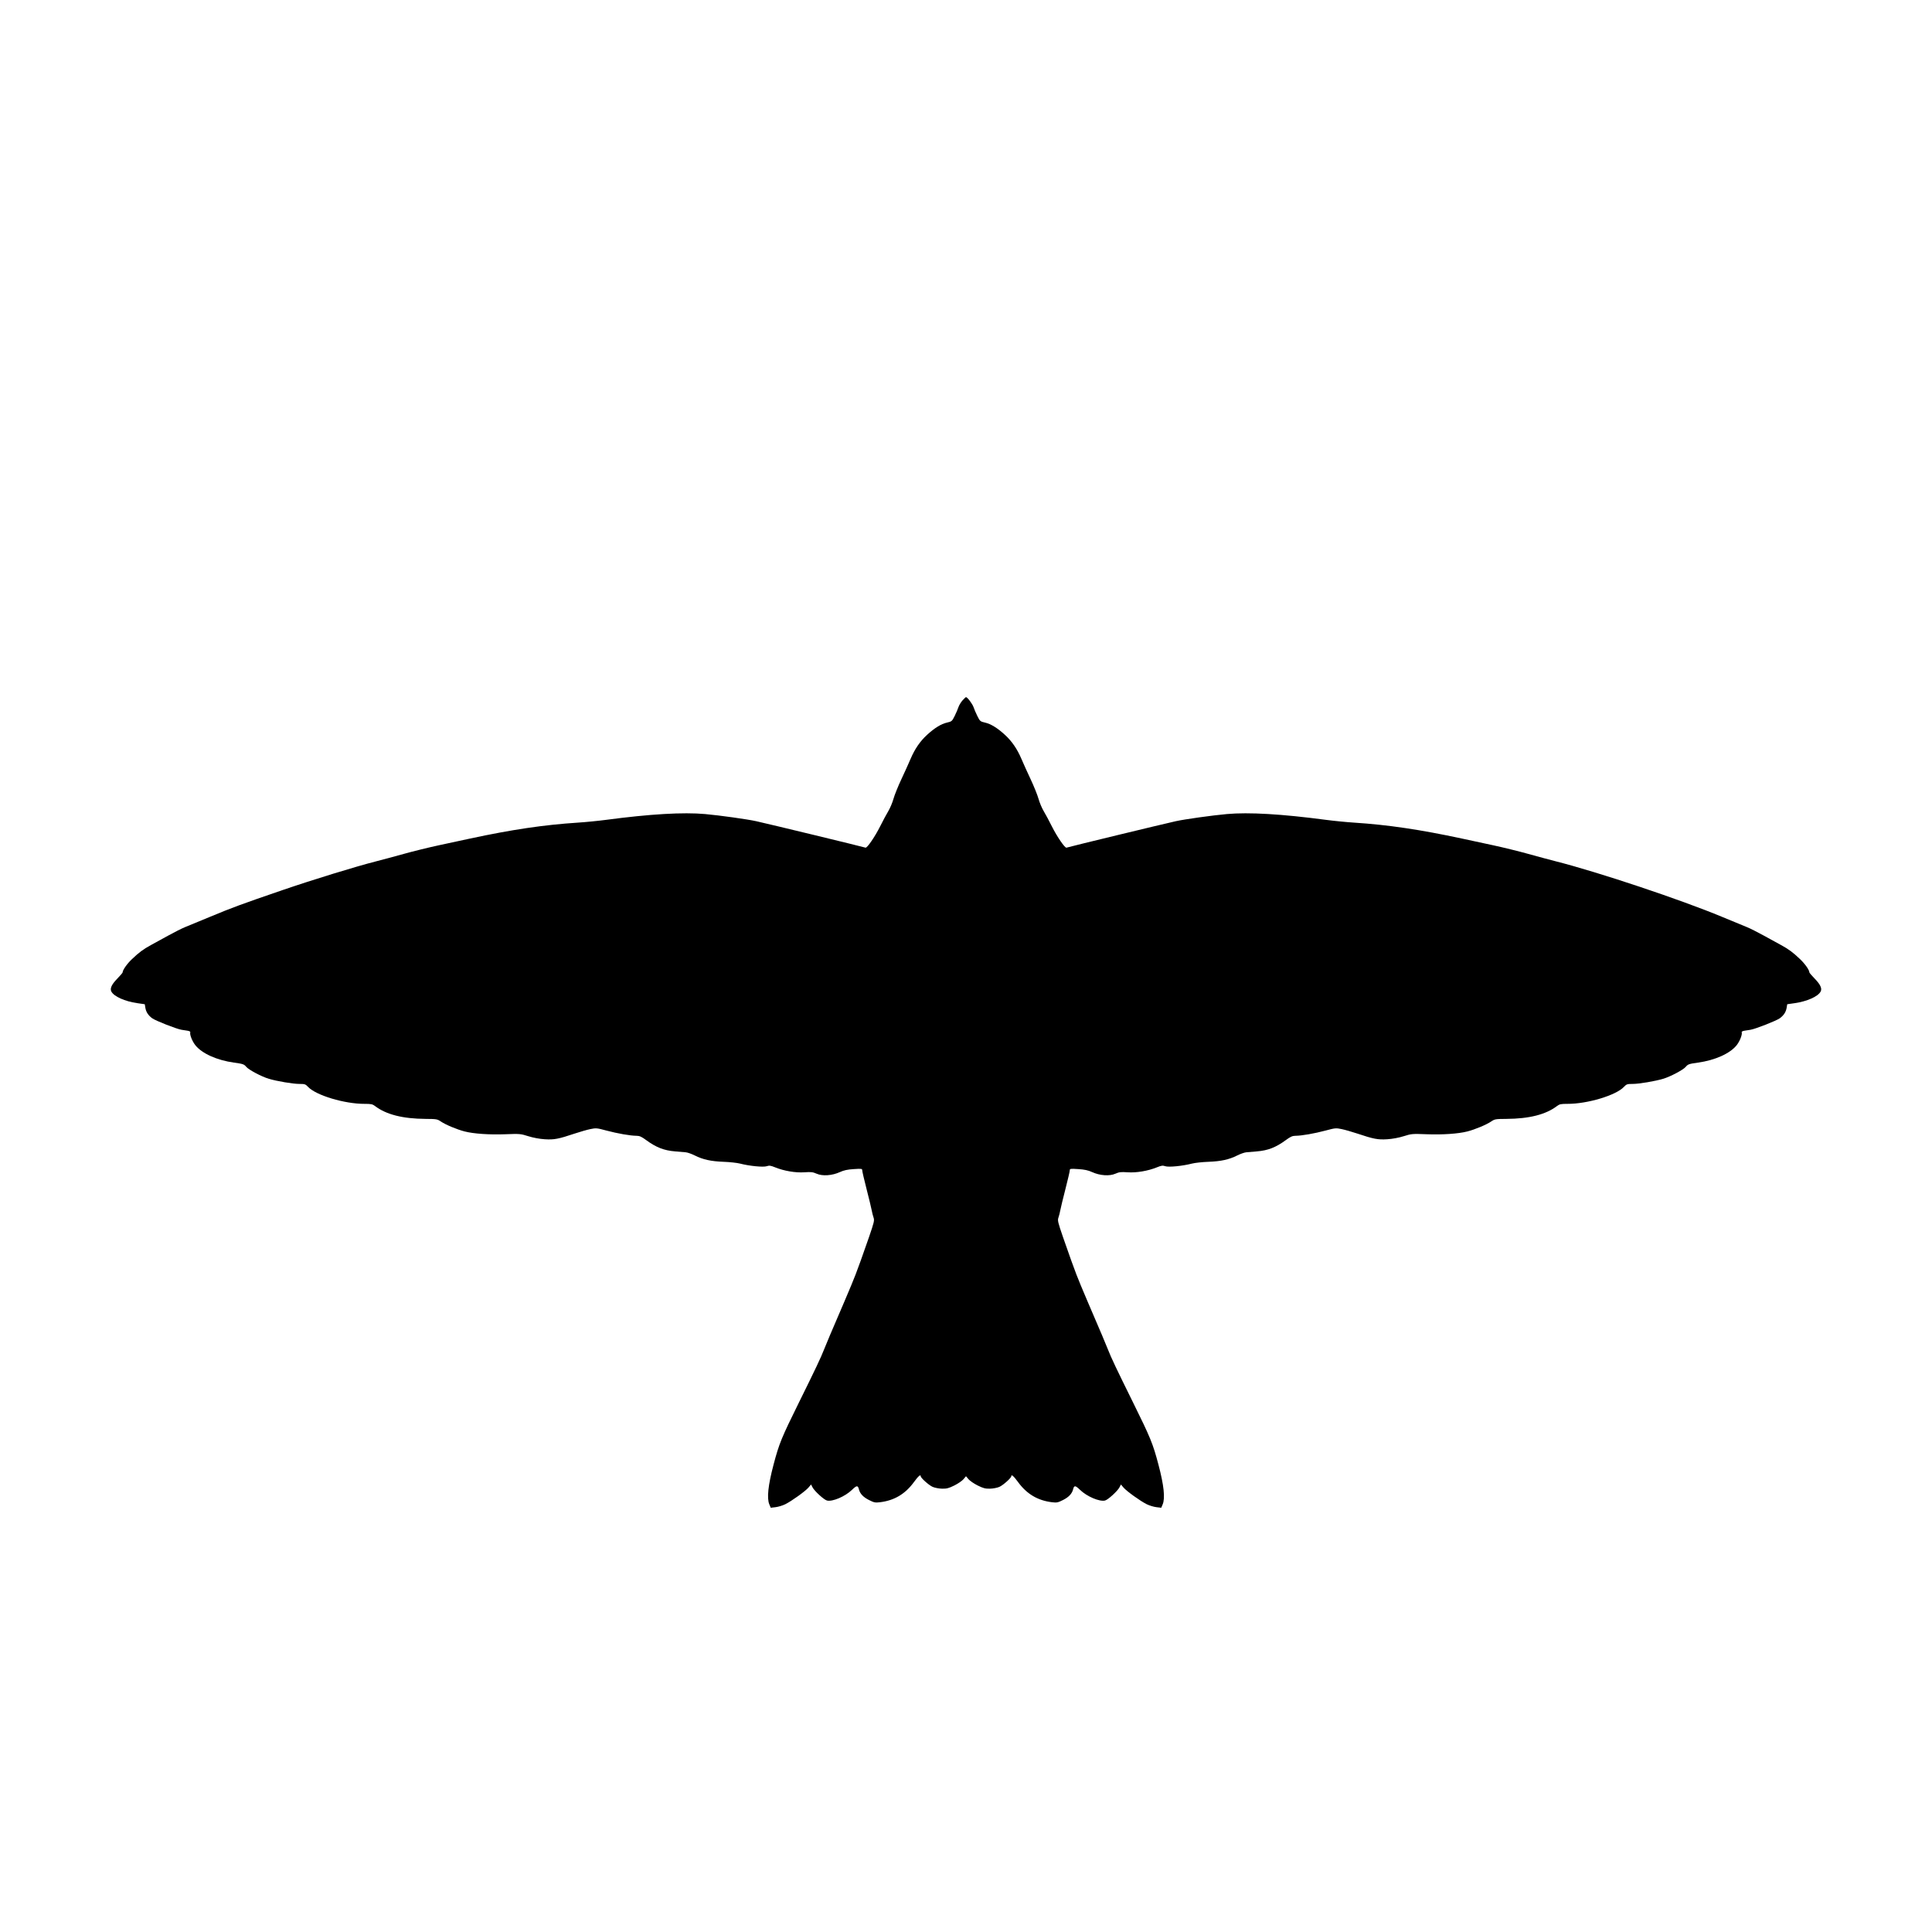 <svg xmlns="http://www.w3.org/2000/svg" width="2048" height="2048" viewBox="0 0 2048 2048" version="1.1">
	<path d="M 1020.257 742.514 C 1018.546 744.447, 1016.601 747.709, 1015.936 749.764 C 1015.270 751.819, 1013.455 756.038, 1011.903 759.140 C 1009.207 764.531, 1008.848 764.835, 1003.791 765.993 C 997.579 767.416, 990.767 771.617, 982.669 779.019 C 975.375 785.686, 969.617 794.095, 965.247 804.465 C 963.385 808.884, 958.999 818.575, 955.501 826 C 952.002 833.425, 948.234 842.774, 947.127 846.776 C 946.019 850.778, 943.561 856.628, 941.665 859.776 C 939.768 862.924, 935.885 870.169, 933.036 875.875 C 927.568 886.828, 919.183 899.070, 917.500 898.560 C 912.764 897.125, 817.243 874, 801.694 870.524 C 792.343 868.434, 763.228 864.355, 747.500 862.933 C 724.272 860.832, 689.183 862.883, 642.513 869.070 C 634.270 870.163, 620.770 871.493, 612.513 872.026 C 576.807 874.330, 542.561 879.395, 498 888.965 C 490.575 890.560, 475.725 893.758, 465 896.072 C 454.275 898.386, 437.625 902.480, 428 905.171 C 418.375 907.862, 405.100 911.432, 398.500 913.104 C 377.588 918.401, 331.569 932.537, 300 943.359 C 255.604 958.579, 246.329 961.996, 222.750 971.819 C 211.062 976.688, 199.025 981.655, 196 982.858 C 192.975 984.060, 185.100 988.022, 178.500 991.663 C 171.900 995.303, 163.575 999.866, 160 1001.803 C 151.998 1006.138, 147.210 1009.697, 139.672 1016.918 C 134.529 1021.844, 130 1028.322, 130 1030.754 C 130 1031.212, 127.369 1034.292, 124.154 1037.598 C 118.293 1043.625, 116.349 1047.916, 118.045 1051.084 C 120.862 1056.347, 132.322 1061.483, 145.486 1063.381 L 153.471 1064.533 154.064 1068.180 C 154.802 1072.716, 156.997 1076.138, 161.229 1079.346 C 164.636 1081.929, 187.276 1090.818, 192.500 1091.624 C 194.150 1091.879, 196.991 1092.318, 198.814 1092.601 C 200.794 1092.908, 201.960 1093.595, 201.709 1094.307 C 200.907 1096.587, 203.764 1103.823, 207.122 1108.019 C 214.139 1116.786, 229.936 1123.890, 248 1126.402 C 257.653 1127.744, 258.706 1128.108, 261.057 1130.912 C 263.733 1134.105, 277.294 1141.279, 285 1143.579 C 293.520 1146.123, 310.513 1148.994, 317.063 1148.997 C 323.127 1149, 323.849 1149.238, 326.563 1152.139 C 334.942 1161.094, 365.306 1170.213, 386.472 1170.132 C 393.287 1170.106, 394.884 1170.437, 397.472 1172.411 C 409.336 1181.458, 426.889 1185.922, 451.194 1186.073 C 462.762 1186.145, 463.555 1186.284, 467.428 1188.910 C 472.405 1192.284, 484.406 1197.293, 492.500 1199.375 C 502.123 1201.850, 518.780 1202.993, 535.740 1202.342 C 550.912 1201.760, 551.817 1201.837, 560 1204.416 C 565.245 1206.069, 571.947 1207.312, 577.500 1207.660 C 587.415 1208.283, 591.912 1207.421, 609.522 1201.527 C 615.035 1199.682, 622.382 1197.586, 625.849 1196.870 C 631.816 1195.638, 632.725 1195.721, 642.827 1198.431 C 654.506 1201.563, 668.163 1203.945, 674.640 1203.978 C 677.944 1203.996, 679.992 1204.892, 684.782 1208.419 C 695.493 1216.304, 703.918 1219.595, 715.798 1220.535 C 720.034 1220.870, 725.075 1221.299, 727 1221.489 C 728.925 1221.678, 733.200 1223.189, 736.500 1224.845 C 745.173 1229.199, 753.655 1231.062, 767.070 1231.558 C 773.568 1231.799, 781.399 1232.650, 784.472 1233.451 C 794.334 1236.019, 809.187 1237.479, 812.766 1236.231 C 815.452 1235.295, 816.858 1235.487, 821.726 1237.455 C 831.201 1241.284, 843.346 1243.328, 852.735 1242.674 C 859.718 1242.187, 861.686 1242.416, 865.675 1244.180 C 871.885 1246.927, 882.104 1246.215, 890.296 1242.465 C 894.487 1240.546, 898.301 1239.721, 904.979 1239.288 C 913.425 1238.741, 914 1238.827, 914 1240.633 C 914 1241.695, 916.079 1250.649, 918.621 1260.531 C 921.162 1270.414, 923.606 1280.525, 924.052 1283 C 924.497 1285.475, 925.383 1288.952, 926.021 1290.726 C 927.068 1293.644, 926.593 1295.655, 921.059 1311.726 C 917.693 1321.502, 913.768 1332.650, 912.337 1336.500 C 910.906 1340.350, 908.490 1346.875, 906.968 1351 C 905.446 1355.125, 900.040 1368.175, 894.956 1380 C 880.022 1414.730, 876.029 1424.146, 873.541 1430.500 C 870.094 1439.305, 864.650 1450.794, 847.003 1486.500 C 828.365 1524.213, 825.901 1530.241, 820.017 1552.500 C 814.222 1574.424, 812.760 1588.096, 815.507 1594.671 L 817.014 1598.277 822.196 1597.663 C 825.047 1597.326, 829.656 1595.921, 832.439 1594.542 C 839.281 1591.152, 853.889 1580.632, 857.127 1576.764 L 859.755 1573.625 861.328 1576.667 C 863.367 1580.610, 873.459 1589.826, 876.603 1590.615 C 882.452 1592.083, 895.862 1586.359, 903.154 1579.281 C 908.105 1574.476, 909.374 1574.371, 910.456 1578.680 C 911.639 1583.393, 915.004 1586.973, 921.182 1590.092 C 926.551 1592.802, 927.779 1593.048, 932.841 1592.432 C 948.065 1590.577, 959.587 1583.712, 968.903 1570.943 C 973.498 1564.646, 976 1562.509, 976 1564.882 C 976 1566.656, 984.612 1574.358, 988.563 1576.118 C 990.811 1577.119, 995.278 1577.987, 998.563 1578.061 C 1003.495 1578.172, 1005.699 1577.601, 1011.581 1574.692 C 1015.476 1572.766, 1019.863 1569.763, 1021.331 1568.018 L 1024 1564.847 1026.669 1568.018 C 1028.137 1569.763, 1032.524 1572.766, 1036.419 1574.692 C 1042.301 1577.601, 1044.505 1578.172, 1049.437 1578.061 C 1052.722 1577.987, 1057.189 1577.119, 1059.437 1576.118 C 1063.388 1574.358, 1072 1566.656, 1072 1564.882 C 1072 1562.509, 1074.502 1564.646, 1079.097 1570.943 C 1088.413 1583.712, 1099.935 1590.577, 1115.159 1592.432 C 1120.221 1593.048, 1121.449 1592.802, 1126.818 1590.092 C 1132.996 1586.973, 1136.361 1583.393, 1137.544 1578.680 C 1138.626 1574.371, 1139.895 1574.476, 1144.846 1579.281 C 1152.138 1586.359, 1165.548 1592.083, 1171.397 1590.615 C 1174.541 1589.826, 1184.633 1580.610, 1186.672 1576.667 L 1188.245 1573.625 1190.873 1576.764 C 1194.111 1580.632, 1208.719 1591.152, 1215.561 1594.542 C 1218.344 1595.921, 1222.953 1597.326, 1225.804 1597.663 L 1230.986 1598.277 1232.493 1594.671 C 1235.240 1588.096, 1233.778 1574.424, 1227.983 1552.500 C 1222.099 1530.241, 1219.635 1524.213, 1200.997 1486.500 C 1183.350 1450.794, 1177.906 1439.305, 1174.459 1430.500 C 1171.971 1424.146, 1167.978 1414.730, 1153.044 1380 C 1147.960 1368.175, 1142.554 1355.125, 1141.032 1351 C 1139.510 1346.875, 1137.094 1340.350, 1135.663 1336.500 C 1134.232 1332.650, 1130.307 1321.502, 1126.941 1311.726 C 1121.407 1295.655, 1120.932 1293.644, 1121.979 1290.726 C 1122.617 1288.952, 1123.503 1285.475, 1123.948 1283 C 1124.394 1280.525, 1126.838 1270.414, 1129.379 1260.531 C 1131.921 1250.649, 1134 1241.695, 1134 1240.633 C 1134 1238.827, 1134.575 1238.741, 1143.021 1239.288 C 1149.699 1239.721, 1153.513 1240.546, 1157.704 1242.465 C 1165.896 1246.215, 1176.115 1246.927, 1182.325 1244.180 C 1186.314 1242.416, 1188.282 1242.187, 1195.265 1242.674 C 1204.654 1243.328, 1216.799 1241.284, 1226.274 1237.455 C 1231.142 1235.487, 1232.548 1235.295, 1235.234 1236.231 C 1238.813 1237.479, 1253.666 1236.019, 1263.528 1233.451 C 1266.601 1232.650, 1274.432 1231.799, 1280.930 1231.558 C 1294.345 1231.062, 1302.827 1229.199, 1311.500 1224.845 C 1314.800 1223.189, 1319.075 1221.678, 1321 1221.489 C 1322.925 1221.299, 1327.966 1220.870, 1332.202 1220.535 C 1344.082 1219.595, 1352.507 1216.304, 1363.218 1208.419 C 1368.008 1204.892, 1370.056 1203.996, 1373.360 1203.978 C 1379.837 1203.945, 1393.494 1201.563, 1405.173 1198.431 C 1415.275 1195.721, 1416.184 1195.638, 1422.151 1196.870 C 1425.618 1197.586, 1432.965 1199.682, 1438.478 1201.527 C 1456.088 1207.421, 1460.585 1208.283, 1470.500 1207.660 C 1476.053 1207.312, 1482.755 1206.069, 1488 1204.416 C 1496.183 1201.837, 1497.088 1201.760, 1512.260 1202.342 C 1529.220 1202.993, 1545.877 1201.850, 1555.500 1199.375 C 1563.594 1197.293, 1575.595 1192.284, 1580.572 1188.910 C 1584.445 1186.284, 1585.238 1186.145, 1596.806 1186.073 C 1621.111 1185.922, 1638.664 1181.458, 1650.528 1172.411 C 1653.116 1170.437, 1654.713 1170.106, 1661.528 1170.132 C 1682.694 1170.213, 1713.058 1161.094, 1721.437 1152.139 C 1724.151 1149.238, 1724.873 1149, 1730.937 1148.997 C 1737.487 1148.994, 1754.480 1146.123, 1763 1143.579 C 1770.706 1141.279, 1784.267 1134.105, 1786.943 1130.912 C 1789.294 1128.108, 1790.347 1127.744, 1800 1126.402 C 1818.064 1123.890, 1833.861 1116.786, 1840.878 1108.019 C 1844.236 1103.823, 1847.093 1096.587, 1846.291 1094.307 C 1846.040 1093.595, 1847.206 1092.908, 1849.186 1092.601 C 1851.009 1092.318, 1853.850 1091.879, 1855.500 1091.624 C 1860.724 1090.818, 1883.364 1081.929, 1886.771 1079.346 C 1891.003 1076.138, 1893.198 1072.716, 1893.936 1068.180 L 1894.529 1064.533 1902.514 1063.381 C 1915.678 1061.483, 1927.138 1056.347, 1929.955 1051.084 C 1931.651 1047.916, 1929.707 1043.625, 1923.846 1037.598 C 1920.631 1034.292, 1918 1031.212, 1918 1030.754 C 1918 1028.322, 1913.471 1021.844, 1908.328 1016.918 C 1900.790 1009.697, 1896.002 1006.138, 1888 1001.803 C 1884.425 999.866, 1876.100 995.303, 1869.500 991.663 C 1862.900 988.022, 1855.025 984.060, 1852 982.858 C 1848.975 981.655, 1836.938 976.688, 1825.250 971.819 C 1781.651 953.656, 1694.045 924.389, 1649.500 913.104 C 1642.900 911.432, 1629.625 907.862, 1620 905.171 C 1610.375 902.480, 1593.725 898.386, 1583 896.072 C 1572.275 893.758, 1557.425 890.560, 1550 888.965 C 1505.439 879.395, 1471.193 874.330, 1435.487 872.026 C 1427.230 871.493, 1413.730 870.163, 1405.487 869.070 C 1358.817 862.883, 1323.728 860.832, 1300.500 862.933 C 1284.772 864.355, 1255.657 868.434, 1246.306 870.524 C 1230.757 874, 1135.236 897.125, 1130.500 898.560 C 1128.817 899.070, 1120.432 886.828, 1114.964 875.875 C 1112.115 870.169, 1108.232 862.924, 1106.335 859.776 C 1104.439 856.628, 1101.981 850.778, 1100.873 846.776 C 1099.766 842.774, 1095.998 833.425, 1092.499 826 C 1089.001 818.575, 1084.615 808.884, 1082.753 804.465 C 1078.383 794.095, 1072.625 785.686, 1065.331 779.019 C 1057.233 771.617, 1050.421 767.416, 1044.209 765.993 C 1039.152 764.835, 1038.793 764.531, 1036.097 759.140 C 1034.545 756.038, 1032.730 751.819, 1032.064 749.764 C 1030.948 746.318, 1025.465 739, 1024 739 C 1023.652 739, 1021.968 740.581, 1020.257 742.514" stroke="none" fill="black" fill-rule="evenodd"/>
</svg>